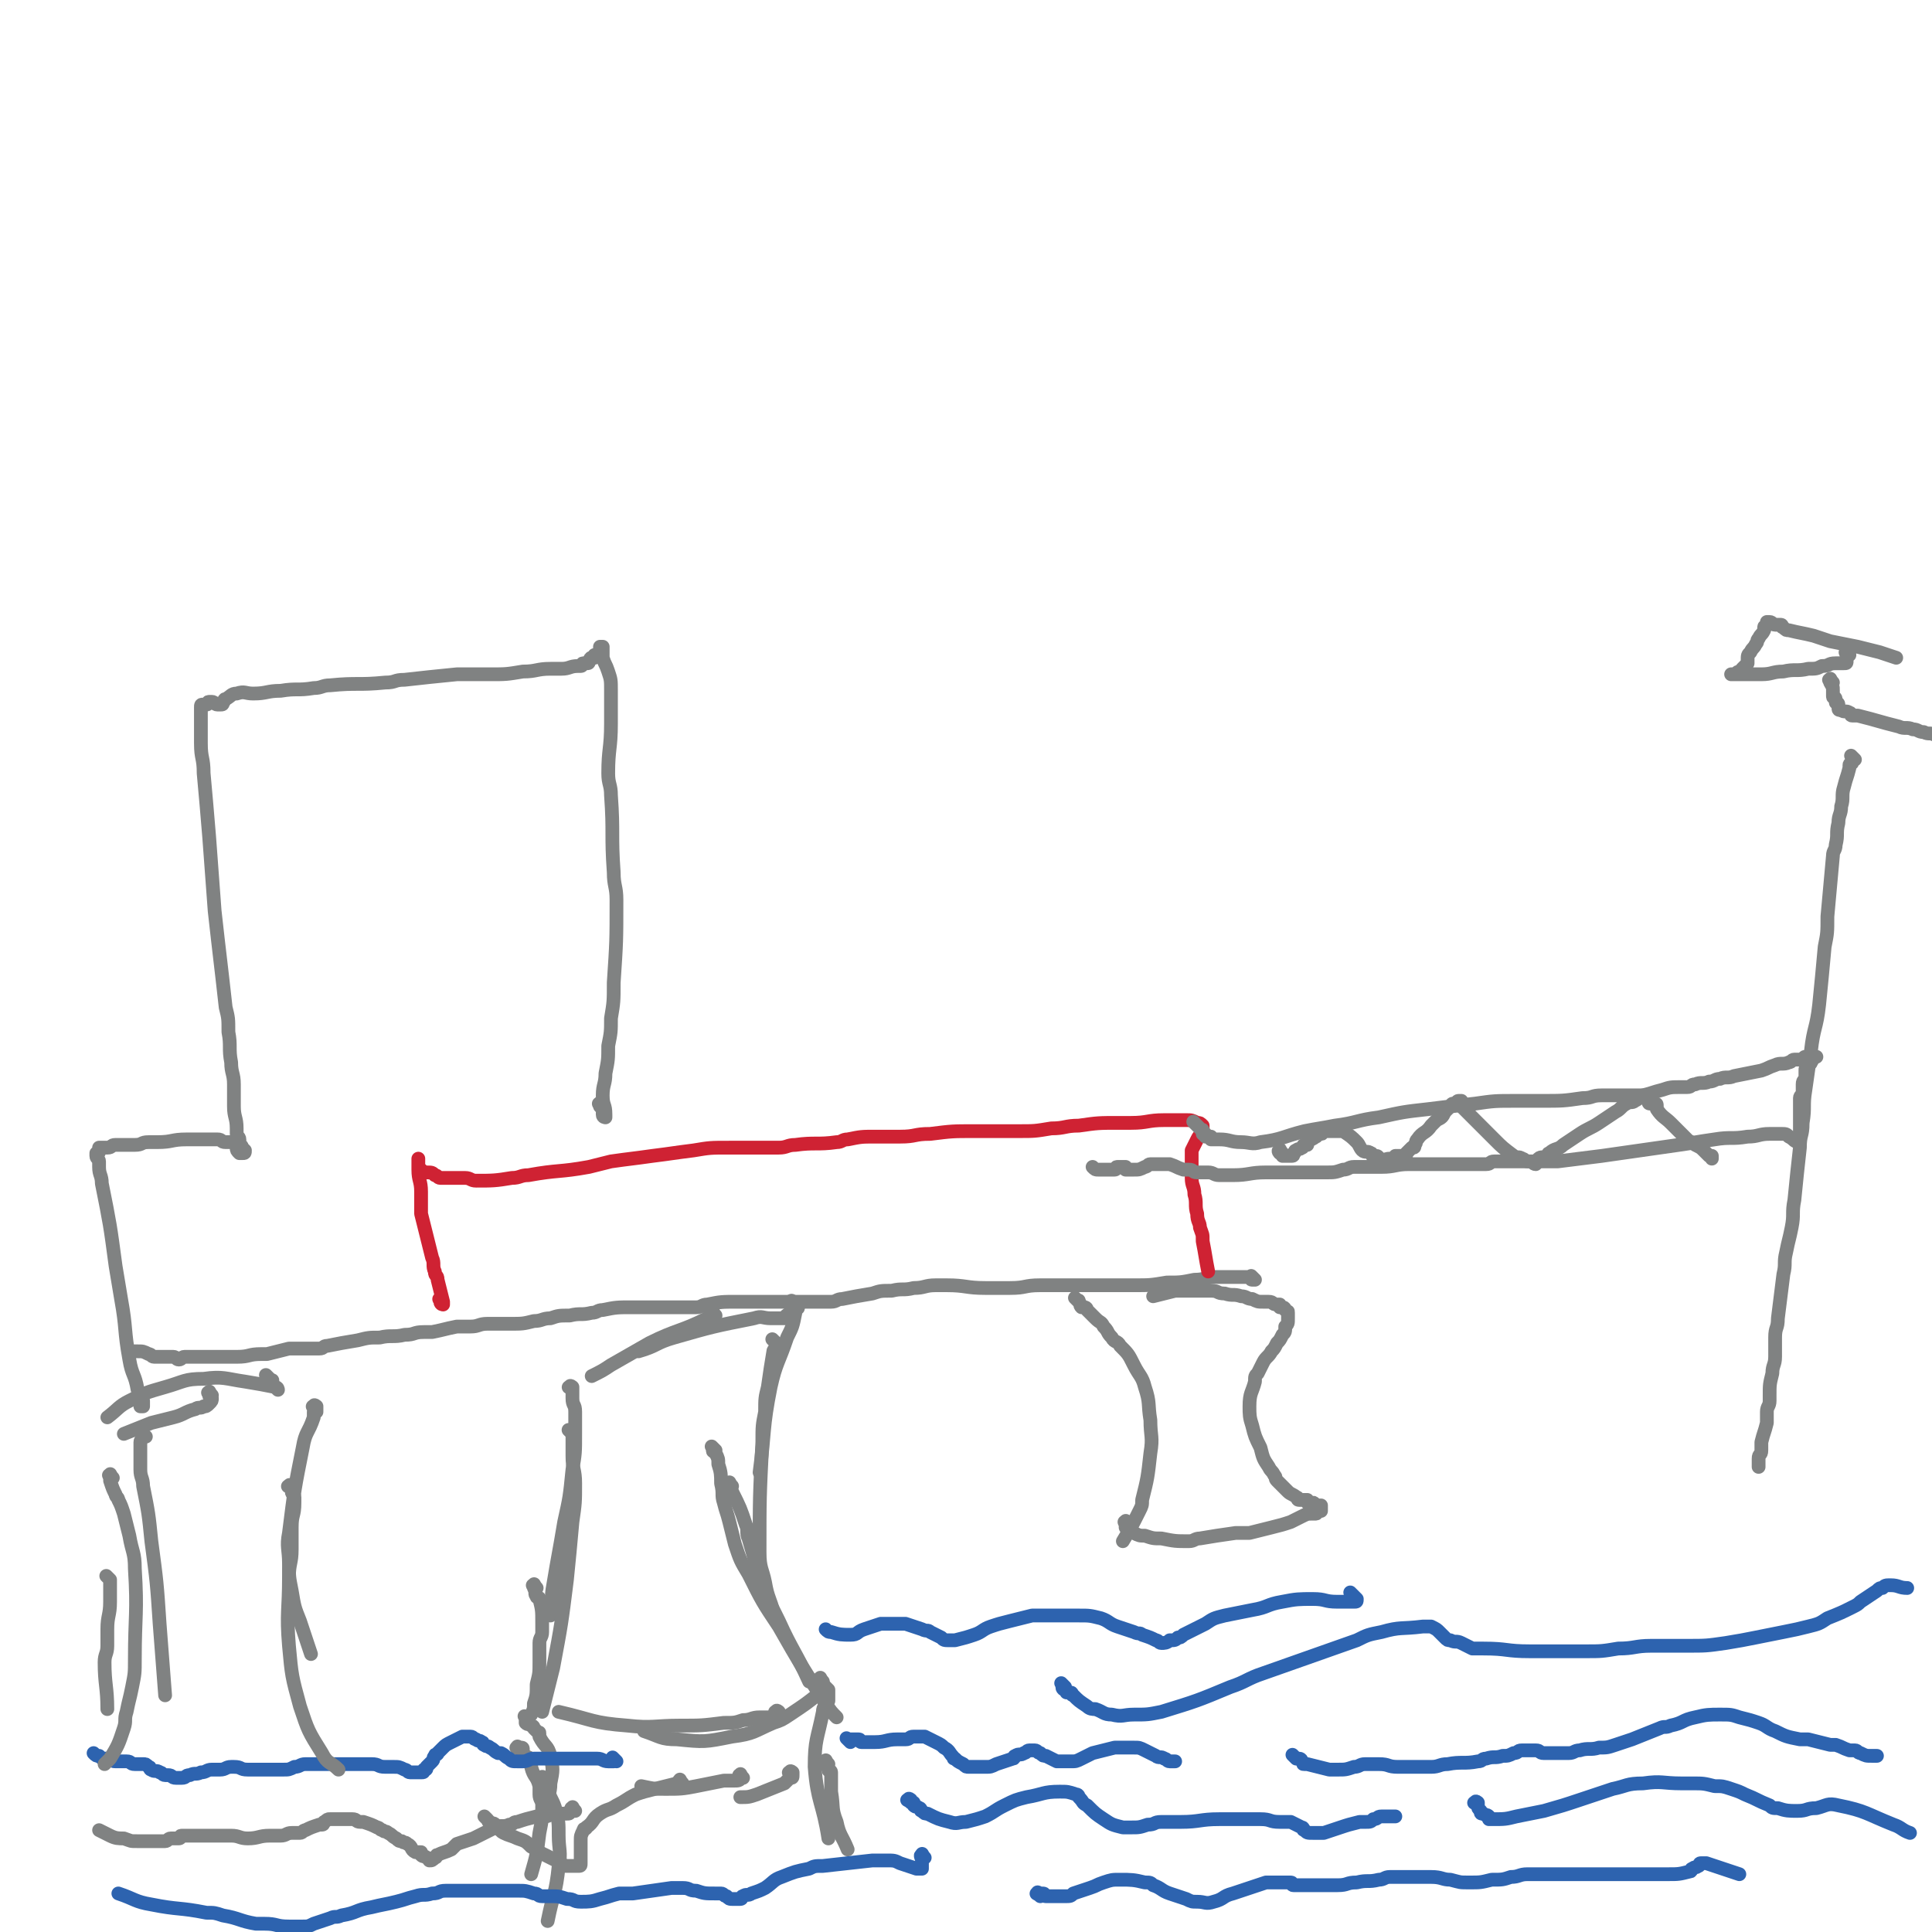 <svg viewBox='0 0 702 702' version='1.1' xmlns='http://www.w3.org/2000/svg' xmlns:xlink='http://www.w3.org/1999/xlink'><g fill='none' stroke='#808282' stroke-width='5' stroke-linecap='round' stroke-linejoin='round'><path d='M287,479c-1,-1 -2,-1 -1,-1 0,-1 1,0 1,0 0,0 0,1 0,1 0,0 0,0 0,0 0,0 0,0 -1,0 0,0 0,0 -1,0 -2,0 -2,0 -5,0 -3,0 -3,-1 -6,0 -15,3 -15,3 -29,7 -7,2 -6,3 -13,5 '/><path d='M260,478c-1,-1 -1,-2 -1,-1 -1,0 -1,1 -2,2 -10,5 -11,4 -21,9 -7,4 -7,4 -14,8 -3,2 -3,2 -7,4 '/><path d='M289,474c-1,-1 -2,-2 -1,-1 0,0 0,0 1,1 0,0 0,0 0,0 1,1 1,1 1,1 0,1 -1,0 -1,1 0,0 0,1 0,1 -1,5 -1,5 -3,9 -3,9 -4,9 -6,18 -3,15 -2,16 -4,31 '/><path d='M282,488c-1,-1 -2,-2 -1,-1 0,0 0,0 1,1 0,0 0,1 0,1 0,1 0,1 0,1 0,1 -1,0 -1,1 -1,6 -1,6 -2,13 -1,4 -1,4 -1,9 -1,5 -1,5 -1,11 -1,20 -1,20 -1,40 0,6 1,6 2,11 1,6 2,6 3,11 '/><path d='M260,527c-1,-1 -1,-1 -1,-1 -1,-1 0,0 0,0 0,0 0,1 0,1 0,1 1,0 1,1 1,2 1,2 1,4 1,3 1,4 1,7 1,4 0,4 1,7 1,4 1,3 2,7 1,4 1,4 2,8 2,6 2,6 5,11 5,10 5,10 11,19 8,14 8,14 17,28 2,3 2,3 4,5 '/><path d='M266,540c-1,-1 -1,-2 -1,-1 -1,0 0,0 0,1 0,1 1,1 1,2 0,0 0,0 0,0 3,6 3,6 5,12 1,2 0,3 1,5 2,7 2,7 4,13 3,9 3,9 7,17 5,11 6,11 11,22 '/><path d='M299,611c-1,-1 -1,-2 -1,-1 -1,0 0,0 0,1 0,1 1,0 1,1 0,0 0,1 0,1 0,1 0,1 -1,2 -5,4 -5,4 -11,8 -3,2 -3,2 -6,3 -7,3 -7,4 -15,5 -10,2 -10,2 -20,1 -6,0 -6,-1 -12,-3 '/><path d='M283,623c-1,-1 -2,-1 -1,-1 0,-1 1,0 1,0 0,0 0,1 0,1 0,1 0,1 -1,1 -3,0 -3,0 -6,0 -3,0 -3,1 -6,1 -3,1 -3,1 -7,1 -8,1 -8,1 -16,1 -9,0 -10,1 -19,0 -13,-1 -12,-2 -25,-5 '/><path d='M208,505c-1,-1 -2,-1 -1,-1 0,-1 1,0 1,0 0,0 0,1 0,1 0,1 0,1 0,1 0,1 0,1 0,1 0,1 0,1 0,1 0,3 1,2 1,5 0,2 0,2 0,4 0,2 0,2 0,4 0,7 0,7 -1,13 -1,10 -1,10 -3,19 -2,12 -2,11 -4,23 -1,5 0,6 -1,11 '/><path d='M208,521c-1,-1 -1,-1 -1,-1 -1,-1 0,0 0,0 1,1 1,0 1,1 0,0 0,1 0,1 0,1 0,1 0,1 0,1 0,1 0,1 0,3 0,3 0,5 0,5 1,5 1,10 0,7 0,7 -1,14 -1,11 -1,11 -2,21 -2,16 -2,16 -5,32 -1,4 -1,4 -2,8 -1,4 -1,4 -2,8 '/><path d='M195,577c-1,-1 -1,-2 -1,-1 -1,0 0,0 0,1 1,2 0,2 1,3 0,1 1,0 1,1 1,4 1,4 1,9 0,1 0,2 0,3 0,2 -1,2 -1,4 0,3 0,4 0,7 0,4 0,4 -1,8 0,4 0,4 -1,7 0,2 0,2 -1,4 '/><path d='M192,625c-1,-1 -1,-1 -1,-1 -1,-1 0,0 0,0 0,0 0,1 0,1 0,1 0,1 0,1 1,1 1,0 2,1 1,0 1,1 1,1 1,1 1,1 1,1 1,1 1,0 1,1 0,0 0,1 0,1 2,4 3,3 4,7 1,5 1,5 0,10 0,4 -1,4 -2,8 '/><path d='M189,636c-1,-1 -2,-1 -1,-1 0,-1 0,0 1,0 1,0 1,0 1,1 0,0 0,1 0,1 0,1 1,1 1,1 1,1 1,0 1,1 0,0 0,1 0,1 0,1 1,0 1,1 0,0 0,1 0,1 1,4 2,3 3,7 0,1 0,2 0,3 0,2 1,2 1,4 0,5 0,5 -1,10 -1,8 -1,8 -3,15 '/><path d='M198,647c-1,-1 -1,-2 -1,-1 -1,0 0,0 0,1 0,1 1,1 1,1 1,1 1,0 1,1 0,0 0,1 0,1 1,4 2,4 3,8 1,4 1,4 1,9 0,5 1,6 0,11 -1,10 -2,10 -4,20 '/><path d='M301,614c-1,-1 -2,-2 -1,-1 0,0 0,0 1,1 0,0 0,1 0,1 0,1 0,1 0,1 0,1 0,1 0,2 -1,2 -2,2 -2,4 -2,10 -3,10 -3,20 1,13 3,13 5,26 '/><path d='M301,641c-1,-1 -1,-2 -1,-1 -1,0 0,0 0,1 0,1 1,0 1,1 0,0 0,1 0,1 0,1 1,0 1,1 0,0 0,1 0,1 0,3 0,3 0,6 1,6 0,6 2,11 1,5 2,5 4,10 '/><path d='M288,645c-1,-1 -2,-1 -1,-1 0,-1 1,0 1,0 0,0 0,1 0,1 0,1 0,1 -1,1 -1,1 -1,1 -2,2 -5,2 -5,2 -10,4 -3,1 -3,1 -6,1 '/><path d='M270,646c-1,-1 -1,-2 -1,-1 -1,0 0,0 0,1 0,1 -1,1 -2,1 -2,0 -2,0 -4,0 -5,1 -5,1 -10,2 -5,1 -6,1 -11,1 -5,0 -4,0 -9,-1 '/><path d='M248,648c-1,-1 -1,-2 -1,-1 -1,0 0,1 0,1 0,0 -1,0 -1,0 -4,1 -4,1 -8,2 -4,1 -4,1 -7,2 -4,2 -3,2 -7,4 -3,2 -3,1 -6,3 -3,2 -2,3 -5,5 0,1 -1,0 -1,1 -1,2 -1,2 -1,4 0,3 0,3 0,6 0,1 0,1 0,2 0,1 0,1 -1,1 -1,0 -1,0 -2,0 -1,0 -1,0 -2,0 -1,0 -1,0 -2,-1 -4,-2 -4,-2 -8,-4 -2,-1 -1,-1 -3,-2 -2,-2 -2,-2 -5,-3 -2,-1 -3,-1 -5,-2 -2,-1 -1,-2 -3,-3 -1,-1 -1,0 -2,-1 -1,0 0,0 -1,-1 0,0 0,0 -1,-1 0,0 0,0 0,0 '/><path d='M209,658c-1,-1 -1,-2 -1,-1 -1,0 0,0 0,1 0,0 0,0 0,0 0,0 0,0 -1,0 0,0 0,0 0,0 0,1 0,1 -1,1 -2,0 -3,0 -5,0 -2,0 -1,1 -3,1 -1,0 -2,0 -3,0 -4,1 -4,1 -7,2 -2,0 -1,1 -3,1 -2,1 -3,0 -5,1 -2,1 -2,1 -4,2 -2,1 -2,1 -4,2 -3,1 -3,1 -6,2 -1,1 -1,1 -2,2 -2,1 -3,1 -5,2 -1,0 0,1 -1,1 -1,1 -1,1 -2,1 0,0 0,0 0,0 0,0 0,-1 -1,-1 -1,-1 -1,0 -2,-1 0,0 0,-1 0,-1 -1,0 -1,0 -2,0 -2,-1 -1,-2 -3,-3 -1,-1 -1,0 -2,-1 -1,0 -1,0 -2,-1 -2,-1 -1,-1 -3,-2 -1,-1 -1,0 -2,-1 -1,0 -1,-1 -2,-1 -2,-1 -2,-1 -5,-2 0,0 -1,0 -1,0 -2,0 -1,-1 -3,-1 0,0 0,0 -1,0 0,0 0,0 -1,0 -1,0 -1,0 -3,0 0,0 0,0 -1,0 -1,0 -1,0 -2,0 -1,0 -1,0 -2,1 -1,0 0,1 -1,1 0,0 -1,0 -1,0 -3,1 -3,1 -5,2 -1,0 -1,1 -2,1 -1,0 -2,0 -3,0 -2,0 -2,1 -4,1 -2,0 -2,0 -4,0 -4,0 -4,1 -8,1 -3,0 -3,-1 -6,-1 -1,0 -1,0 -2,0 -2,0 -2,0 -4,0 -2,0 -2,0 -4,0 -1,0 -1,0 -3,0 -2,0 -3,0 -5,0 -1,0 0,1 -1,1 -1,0 -2,0 -3,0 -1,0 -1,1 -2,1 -1,0 -1,0 -3,0 -2,0 -2,0 -5,0 -1,0 -1,0 -2,0 -3,0 -2,0 -5,-1 -2,0 -3,0 -5,-1 -2,-1 -2,-1 -4,-2 '/></g>
<g fill='none' stroke='#2D63AF' stroke-width='5' stroke-linecap='round' stroke-linejoin='round'><path d='M224,640c-1,-1 -1,-1 -1,-1 -1,-1 0,0 0,0 0,0 0,1 0,1 0,0 0,0 -1,0 0,0 -1,0 -1,0 -2,0 -2,-1 -4,-1 -5,0 -5,0 -10,0 -1,0 -1,0 -3,0 -2,0 -2,0 -5,0 -2,0 -3,0 -5,0 -2,0 -2,1 -4,1 -1,0 -1,0 -2,0 -2,0 -2,0 -3,-1 -2,-1 -1,-1 -3,-2 0,0 -1,0 -1,0 -2,-1 -1,-1 -3,-2 -1,-1 -1,0 -2,-1 -1,0 0,-1 -1,-1 -1,-1 -1,0 -2,-1 -1,0 -1,-1 -2,-1 -1,0 -2,0 -3,0 -2,1 -2,1 -4,2 -2,1 -2,1 -3,2 -1,1 -1,1 -2,2 0,1 -1,0 -1,1 -1,1 0,1 -1,2 -1,1 -1,1 -2,2 0,1 0,1 -1,1 0,1 0,1 -1,1 -1,0 -1,0 -2,0 -1,0 -1,0 -2,0 -1,0 -1,-1 -2,-1 -2,-1 -2,-1 -4,-1 -1,0 -2,0 -3,0 -3,0 -2,-1 -5,-1 -2,0 -2,0 -5,0 -2,0 -2,0 -5,0 -2,0 -2,0 -5,0 -1,0 -1,0 -2,0 -1,0 -1,0 -3,0 -2,0 -2,0 -4,0 -2,0 -2,1 -4,1 -2,1 -2,1 -4,1 -1,0 -1,0 -2,0 -2,0 -2,0 -4,0 -1,0 -1,0 -3,0 -2,0 -2,0 -4,0 -3,0 -2,-1 -5,-1 0,0 -1,0 -1,0 -2,0 -2,1 -4,1 -1,0 -2,0 -3,0 -2,0 -2,1 -4,1 -2,1 -2,0 -4,1 -2,0 -1,1 -3,1 -1,0 -1,0 -2,0 -2,0 -1,-1 -3,-1 0,0 -1,0 -1,0 -1,0 -1,-1 -2,-1 -1,-1 -2,0 -3,-1 -1,0 0,-1 -1,-1 -1,-1 -1,-1 -2,-1 0,0 0,0 -1,0 0,0 0,0 -1,0 0,0 -1,0 -1,0 -2,0 -1,-1 -3,-1 -1,0 -1,0 -2,0 -1,0 -1,0 -2,0 -2,0 -1,-1 -3,-1 0,0 -1,0 -1,0 -1,0 -1,0 -2,-1 -1,0 -1,0 -2,-1 '/><path d='M309,633c-1,-1 -1,-1 -1,-1 -1,-1 0,0 0,0 0,0 0,0 0,0 1,0 1,0 1,0 1,0 1,0 2,0 1,0 1,0 1,0 1,0 0,1 1,1 0,0 1,0 1,0 1,0 1,0 1,0 1,0 1,0 1,0 1,0 1,0 2,0 4,0 4,-1 8,-1 1,0 2,0 3,0 2,0 1,-1 3,-1 2,0 2,0 4,0 2,1 2,1 4,2 2,1 2,1 3,2 2,1 2,2 3,3 1,1 0,1 1,1 1,1 1,1 3,2 1,1 1,1 2,1 1,0 1,0 2,0 2,0 2,0 4,0 2,0 2,0 4,-1 3,-1 3,-1 6,-2 1,0 0,-1 1,-1 1,-1 2,0 3,-1 1,0 1,-1 2,-1 1,0 1,0 2,0 1,0 1,1 2,1 1,1 1,1 2,1 2,1 2,1 4,2 1,0 1,0 2,0 2,0 2,0 3,0 2,0 2,0 4,-1 2,-1 2,-1 4,-2 4,-1 4,-1 8,-2 1,0 2,0 3,0 2,0 2,0 4,0 2,0 2,0 4,1 2,1 2,1 4,2 1,1 2,0 3,1 1,0 1,1 2,1 1,0 1,0 2,0 '/><path d='M331,655c-1,-1 -2,-1 -1,-1 0,-1 1,0 1,0 0,0 0,1 0,1 0,0 1,0 1,0 0,0 0,1 0,1 1,1 1,0 2,1 1,0 0,1 1,1 1,1 1,1 2,1 4,2 4,2 8,3 3,1 3,0 6,0 4,-1 4,-1 7,-2 4,-2 3,-2 7,-4 4,-2 4,-2 8,-3 6,-1 6,-2 12,-2 3,0 3,0 6,1 1,0 1,1 1,1 2,2 1,2 3,3 3,3 3,3 6,5 3,2 3,2 7,3 1,0 2,0 3,0 3,0 3,0 6,-1 3,0 2,-1 5,-1 3,0 4,0 7,0 7,0 7,-1 14,-1 3,0 3,0 6,0 5,0 5,0 9,0 4,0 3,1 7,1 2,0 2,0 4,0 2,1 2,1 4,2 1,0 0,1 1,1 1,1 1,1 3,1 2,0 2,0 4,0 3,-1 3,-1 6,-2 3,-1 3,-1 7,-2 1,0 1,0 2,0 2,0 2,0 3,-1 2,0 1,-1 3,-1 1,0 1,0 2,0 2,0 2,0 3,0 '/><path d='M471,639c-1,-1 -2,-2 -1,-1 0,0 0,0 1,1 0,0 1,0 1,0 1,0 1,1 1,1 1,1 0,1 1,1 0,0 1,0 1,0 4,1 4,1 8,2 1,0 2,0 3,0 3,0 3,0 6,-1 2,0 2,-1 4,-1 2,0 3,0 5,0 4,0 3,1 7,1 1,0 1,0 2,0 2,0 2,0 4,0 3,0 3,0 6,0 3,0 3,-1 6,-1 5,-1 6,0 11,-1 2,0 1,-1 3,-1 3,-1 3,0 6,-1 2,0 2,0 4,-1 2,0 1,-1 3,-1 1,0 1,0 2,0 2,0 2,0 3,0 2,0 1,1 3,1 4,0 5,0 9,0 2,0 2,-1 4,-1 3,-1 4,0 7,-1 3,0 3,0 6,-1 3,-1 3,-1 6,-2 5,-2 5,-2 10,-4 2,-1 2,0 4,-1 5,-1 4,-2 9,-3 4,-1 5,-1 9,-1 4,0 4,0 7,1 4,1 4,1 7,2 3,1 3,2 6,3 4,2 4,2 9,3 1,0 2,0 3,0 4,1 4,1 8,2 1,0 1,0 2,0 3,1 2,1 5,2 1,0 1,0 2,0 1,0 1,1 2,1 2,1 2,1 4,1 0,0 1,0 1,0 1,0 1,0 1,0 '/><path d='M537,656c-1,-1 -2,-1 -1,-1 0,-1 1,0 1,0 0,0 0,1 0,1 0,1 0,1 1,2 0,1 0,1 1,1 1,1 1,0 2,1 0,0 0,1 0,1 0,0 1,0 1,0 5,0 5,0 9,-1 5,-1 5,-1 10,-2 7,-2 7,-2 13,-4 6,-2 6,-2 12,-4 5,-1 5,-2 11,-2 7,-1 7,0 14,0 2,0 2,0 4,0 4,0 4,0 8,1 3,0 3,0 6,1 3,1 3,1 5,2 5,2 4,2 9,4 1,1 1,1 3,1 3,1 4,1 7,1 4,0 3,-1 7,-1 4,-1 4,-2 8,-1 10,2 10,3 20,7 3,1 3,2 6,3 '/><path d='M336,675c-1,-1 -1,-2 -1,-1 -1,0 0,1 0,2 0,0 0,1 0,1 0,1 0,1 0,1 0,1 0,1 0,1 0,0 0,0 -1,0 0,0 -1,0 -1,0 -3,-1 -3,-1 -6,-2 -2,-1 -2,-1 -5,-1 -2,0 -3,0 -5,0 -9,1 -9,1 -18,2 -3,0 -3,0 -5,1 -5,1 -5,1 -10,3 -3,1 -3,2 -6,4 -2,1 -2,1 -5,2 -1,1 -2,0 -3,1 -1,0 0,1 -1,1 0,0 0,0 -1,0 0,0 0,0 0,0 -1,0 -1,0 -2,0 -1,0 -1,0 -2,-1 -1,0 -1,-1 -2,-1 -1,0 -1,0 -2,0 -4,0 -4,0 -7,-1 -3,0 -2,-1 -5,-1 -2,0 -2,0 -4,0 -7,1 -7,1 -14,2 -2,0 -3,0 -5,0 -4,1 -3,1 -7,2 -3,1 -4,1 -7,1 -3,0 -2,-1 -5,-1 -3,-1 -3,-1 -6,-1 -1,0 -2,0 -3,0 -2,0 -1,-1 -3,-1 -3,-1 -3,-1 -6,-1 -3,0 -3,0 -6,0 -3,0 -3,0 -7,0 -4,0 -4,0 -9,0 -2,0 -2,0 -4,0 -3,0 -2,1 -5,1 -3,1 -3,0 -6,1 -4,1 -3,1 -7,2 -4,1 -5,1 -9,2 -6,1 -5,2 -11,3 -2,1 -2,0 -4,1 -3,1 -3,1 -6,2 -2,1 -2,1 -4,1 -2,0 -3,0 -5,0 -5,0 -4,-1 -9,-1 -1,0 -2,0 -3,0 -6,-1 -6,-2 -12,-3 -3,-1 -3,-1 -6,-1 -10,-2 -10,-1 -20,-3 -6,-1 -6,-2 -12,-4 '/><path d='M378,689c-1,-1 -2,-1 -1,-1 0,-1 0,0 1,0 0,0 1,0 1,0 1,0 0,1 1,1 0,0 1,0 1,0 1,0 1,0 1,0 3,0 3,0 5,0 2,0 2,0 3,-1 3,-1 3,-1 6,-2 3,-1 2,-1 5,-2 3,-1 3,-1 6,-1 4,0 5,0 9,1 2,0 2,0 3,1 3,1 3,2 6,3 3,1 3,1 6,2 2,1 2,1 4,1 3,0 3,1 6,0 4,-1 3,-2 7,-3 3,-1 3,-1 6,-2 3,-1 3,-1 6,-2 2,0 2,0 4,0 1,0 1,0 2,0 2,0 2,0 3,0 1,0 0,1 1,1 2,0 2,0 4,0 3,0 3,0 5,0 4,0 4,0 7,0 4,0 3,-1 7,-1 4,-1 4,0 8,-1 2,0 2,-1 4,-1 1,0 2,0 3,0 6,0 6,0 12,0 4,0 4,1 7,1 4,1 3,1 7,1 4,0 4,0 8,-1 4,0 4,0 7,-1 3,0 3,-1 6,-1 3,0 3,0 6,0 8,0 8,0 15,0 13,0 13,0 25,0 3,0 3,0 5,0 4,0 4,0 8,-1 1,0 0,-1 1,-1 1,-1 1,0 2,-1 1,0 0,-1 1,-1 1,0 1,0 2,0 6,2 6,2 12,4 '/></g>
<g fill='none' stroke='#808282' stroke-width='5' stroke-linecap='round' stroke-linejoin='round'><path d='M115,512c-1,-1 -2,-1 -1,-1 0,-1 1,0 1,0 0,0 0,1 0,1 0,1 0,1 0,1 0,0 -1,0 -1,0 0,1 0,1 0,2 -2,6 -3,5 -4,11 -3,15 -3,15 -5,31 -1,5 0,6 0,11 0,5 0,5 1,10 1,6 1,6 3,11 2,6 2,6 4,12 '/><path d='M106,541c-1,-1 -2,-1 -1,-1 0,-1 1,0 1,0 0,0 0,1 0,1 0,1 0,1 0,1 0,1 1,1 1,2 0,0 0,1 0,1 0,1 0,1 0,1 0,5 -1,4 -1,9 0,4 0,4 0,8 0,5 -1,5 -1,10 0,12 -1,13 0,25 1,11 1,11 4,22 3,9 3,9 8,17 2,4 3,3 6,6 '/><path d='M53,522c-1,-1 -1,-1 -1,-1 -1,-1 0,0 0,0 0,0 0,1 0,1 0,1 -1,1 -1,2 0,0 0,1 0,1 0,3 0,3 0,5 0,2 0,2 0,4 0,3 1,3 1,6 2,10 2,10 3,20 2,15 2,15 3,30 1,13 1,13 2,26 '/><path d='M41,537c-1,-1 -1,-2 -1,-1 -1,0 0,0 0,1 0,0 0,1 0,1 1,3 1,3 2,5 0,1 1,1 1,2 1,2 1,2 2,5 1,4 1,4 2,8 1,6 2,6 2,12 1,16 0,17 0,33 0,5 0,5 -1,10 -1,5 -1,4 -2,9 -1,3 0,3 -1,6 -2,6 -2,6 -5,11 -1,1 -1,1 -2,2 '/><path d='M40,574c-1,-1 -2,-2 -1,-1 0,0 0,0 1,1 0,0 0,1 0,1 0,1 0,1 0,1 0,3 0,3 0,6 0,5 -1,5 -1,10 0,3 0,3 0,6 0,3 -1,3 -1,6 0,8 1,9 1,17 '/><path d='M98,501c-1,-1 -2,-2 -1,-1 0,0 0,0 1,1 0,0 0,0 0,0 1,1 1,0 1,1 0,0 0,1 0,1 0,1 1,1 1,1 0,0 0,0 0,0 1,1 1,1 1,1 0,0 0,0 0,0 0,0 0,-1 -1,-1 -5,-1 -5,-1 -11,-2 -7,-1 -8,-2 -15,-1 -7,0 -7,1 -14,3 -7,2 -7,2 -13,5 -4,2 -4,3 -8,6 '/><path d='M77,507c-1,-1 -1,-2 -1,-1 -1,0 0,0 0,1 0,1 1,0 1,1 0,1 0,1 -1,2 -1,1 -1,1 -2,1 -1,1 -2,0 -3,1 -4,1 -4,2 -8,3 -4,1 -4,1 -8,2 -5,2 -5,2 -10,4 '/><path d='M392,473c-1,-1 -1,-1 -1,-1 -1,-1 0,0 0,0 1,1 1,0 1,1 1,1 0,1 1,2 0,0 1,0 1,0 1,0 1,1 1,1 1,1 1,1 2,2 1,1 1,1 1,1 2,2 2,1 3,3 2,2 1,2 3,4 1,2 2,1 3,3 3,3 3,3 5,7 2,4 3,4 4,8 2,6 1,6 2,12 0,6 1,6 0,12 -1,9 -1,9 -3,17 0,2 0,2 -1,4 -3,6 -3,6 -6,11 '/><path d='M410,554c-1,-1 -1,-2 -1,-1 -1,0 0,0 0,1 0,0 0,1 0,1 0,0 1,0 1,0 0,0 0,1 0,1 0,0 1,0 1,0 1,0 0,1 1,1 2,1 2,1 4,1 3,1 3,1 6,1 5,1 5,1 10,1 2,0 2,-1 4,-1 6,-1 6,-1 13,-2 2,0 3,0 5,0 4,-1 4,-1 8,-2 4,-1 4,-1 7,-2 2,-1 2,-1 4,-2 2,-1 2,-1 4,-1 0,0 1,0 1,0 1,0 0,-1 1,-1 0,0 1,0 1,0 0,0 0,0 0,-1 0,0 0,0 0,0 0,0 0,-1 0,-1 0,0 0,0 -1,0 0,0 -1,0 -1,0 -1,0 0,-1 -1,-1 0,0 0,0 -1,0 0,0 -1,0 -1,0 0,0 0,-1 0,-1 0,0 0,0 -1,0 -1,0 -1,0 -2,0 -1,0 0,-1 -1,-1 -1,-1 -2,-1 -3,-2 -2,-2 -2,-2 -4,-4 -1,-1 0,-1 -1,-2 -1,-2 -1,-1 -2,-3 -2,-3 -2,-3 -3,-7 -2,-4 -2,-4 -3,-8 -1,-3 -1,-4 -1,-7 0,-5 1,-5 2,-9 0,-2 0,-2 1,-3 1,-2 1,-2 2,-4 1,-2 2,-2 3,-4 1,-1 1,-1 2,-3 1,-1 1,-1 2,-3 1,-1 1,-1 1,-3 1,-1 1,-1 1,-3 0,0 0,0 0,-1 0,0 0,-1 0,-1 0,-1 0,0 -1,-1 0,0 0,-1 -1,-1 0,0 -1,0 -1,0 0,0 0,-1 0,-1 0,0 -1,0 -1,0 -2,0 -1,-1 -3,-1 -1,0 -1,0 -2,0 -2,0 -2,0 -4,-1 -2,0 -2,-1 -4,-1 -3,-1 -3,0 -6,-1 -3,0 -2,-1 -5,-1 -3,0 -3,0 -6,0 -3,0 -4,0 -7,0 -4,1 -4,1 -8,2 '/></g>
<g fill='none' stroke='#2D63AF' stroke-width='5' stroke-linecap='round' stroke-linejoin='round'><path d='M492,580c-1,-1 -2,-2 -1,-1 0,0 0,0 1,1 1,1 1,1 1,1 0,1 0,1 -1,1 0,0 0,0 -1,0 -2,0 -3,0 -5,0 -5,0 -4,-1 -9,-1 -5,0 -6,0 -11,1 -6,1 -5,2 -11,3 -5,1 -5,1 -10,2 -4,1 -4,1 -7,3 -4,2 -4,2 -8,4 -1,1 -1,1 -2,1 -1,1 -1,1 -3,1 -1,1 -2,1 -3,1 -1,0 -1,-1 -2,-1 -2,-1 -2,-1 -5,-2 -1,-1 -1,0 -3,-1 -3,-1 -3,-1 -6,-2 -3,-1 -3,-2 -6,-3 -4,-1 -4,-1 -8,-1 -6,0 -6,0 -12,0 -2,0 -3,0 -5,0 -4,1 -4,1 -8,2 -4,1 -4,1 -7,2 -3,1 -3,2 -6,3 -3,1 -3,1 -7,2 -1,0 -1,0 -2,0 -2,0 -2,0 -3,-1 -2,-1 -2,-1 -4,-2 -1,-1 -1,0 -3,-1 -3,-1 -3,-1 -6,-2 -1,0 -1,0 -3,0 -3,0 -3,0 -6,0 -3,1 -3,1 -6,2 -3,1 -2,2 -5,2 -3,0 -4,0 -7,-1 -1,0 -1,0 -2,-1 '/><path d='M387,613c-1,-1 -1,-1 -1,-1 -1,-1 0,0 0,0 0,0 0,1 0,1 0,1 1,1 1,1 1,1 0,1 1,1 0,0 1,0 1,0 1,0 0,1 1,1 2,2 2,2 5,4 1,1 2,1 3,1 3,1 3,2 6,2 4,1 4,0 8,0 5,0 5,0 10,-1 13,-4 13,-4 25,-9 6,-2 6,-3 12,-5 17,-6 17,-6 34,-12 4,-2 4,-2 9,-3 7,-2 7,-1 15,-2 1,0 2,0 3,0 2,1 2,1 3,2 1,1 1,1 2,2 1,1 1,1 2,1 2,1 2,0 4,1 2,1 2,1 4,2 2,0 2,0 4,0 9,0 8,1 17,1 3,0 4,0 7,0 7,0 7,0 13,0 6,0 6,0 12,-1 6,0 6,-1 12,-1 6,0 7,0 13,0 7,0 7,0 14,-1 6,-1 6,-1 11,-2 5,-1 5,-1 10,-2 5,-1 5,-1 9,-2 4,-1 4,-1 7,-3 5,-2 5,-2 9,-4 2,-1 2,-1 3,-2 3,-2 3,-2 6,-4 1,-1 1,-1 2,-1 1,-1 1,-1 3,-1 3,0 3,1 6,1 '/></g>
<g fill='none' stroke='#808282' stroke-width='5' stroke-linecap='round' stroke-linejoin='round'><path d='M456,465c-1,-1 -2,-2 -1,-1 0,0 0,0 1,1 0,0 0,0 0,0 0,0 -1,0 -1,0 -1,0 0,-1 -1,-1 -4,0 -4,0 -8,0 -2,0 -2,0 -4,0 -4,0 -4,1 -8,1 -5,1 -5,1 -10,1 -6,1 -6,1 -12,1 -8,0 -8,0 -17,0 -3,0 -3,0 -6,0 -5,0 -6,0 -11,0 -6,0 -5,1 -11,1 -4,0 -5,0 -9,0 -7,0 -7,-1 -14,-1 -2,0 -2,0 -4,0 -4,0 -4,1 -8,1 -4,1 -4,0 -8,1 -4,0 -4,0 -7,1 -6,1 -6,1 -11,2 -2,0 -2,1 -4,1 -5,0 -5,0 -11,0 -1,0 -1,0 -3,0 -3,0 -3,0 -7,0 -3,0 -3,0 -7,0 -3,0 -3,0 -6,0 -6,0 -6,0 -11,1 -2,0 -2,1 -4,1 -4,0 -4,0 -8,0 -4,0 -4,0 -8,0 -3,0 -4,0 -7,0 -6,0 -6,0 -11,1 -2,0 -2,1 -4,1 -4,1 -4,0 -8,1 -4,0 -4,0 -7,1 -3,0 -3,1 -6,1 -4,1 -4,1 -9,1 -1,0 -1,0 -3,0 -2,0 -3,0 -5,0 -3,0 -3,1 -6,1 -2,0 -3,0 -5,0 -5,1 -4,1 -9,2 -1,0 -2,0 -3,0 -4,0 -3,1 -7,1 -4,1 -5,0 -9,1 -4,0 -4,0 -8,1 -6,1 -6,1 -11,2 -2,0 -1,1 -3,1 -4,0 -4,0 -8,0 -1,0 -2,0 -3,0 -4,1 -4,1 -8,2 -1,0 -1,0 -2,0 -5,0 -4,1 -9,1 -1,0 -1,0 -2,0 -2,0 -2,0 -5,0 -1,0 -1,0 -3,0 -2,0 -2,0 -4,0 -2,0 -3,0 -5,0 -1,0 -1,1 -2,1 -1,0 -1,-1 -2,-1 -3,0 -4,0 -7,0 -1,0 -1,-1 -2,-1 -2,-1 -2,-1 -4,-1 0,0 0,0 -1,0 0,0 0,0 -1,0 0,0 0,0 -1,0 '/></g>
<g fill='none' stroke='#CF2233' stroke-width='5' stroke-linecap='round' stroke-linejoin='round'><path d='M161,473c-1,-1 -1,-2 -1,-1 -1,0 0,0 0,1 0,1 1,1 1,1 0,0 0,-1 0,-1 -1,-4 -1,-4 -2,-8 0,-2 -1,-1 -1,-3 -1,-2 0,-3 -1,-5 -1,-4 -1,-4 -2,-8 -1,-4 -1,-4 -2,-8 0,-4 0,-4 0,-8 0,-4 -1,-4 -1,-8 0,-1 0,-1 0,-2 0,-1 0,-2 0,-2 0,0 0,1 0,1 0,1 0,1 0,1 0,1 0,1 0,1 0,1 1,1 1,1 1,1 0,1 1,1 0,0 1,0 1,0 2,0 2,0 3,1 1,0 1,1 2,1 3,0 3,0 6,0 2,0 2,0 3,0 2,0 2,1 4,1 6,0 7,0 13,-1 3,0 3,-1 6,-1 11,-2 11,-1 22,-3 4,-1 4,-1 8,-2 7,-1 8,-1 15,-2 8,-1 7,-1 15,-2 6,-1 6,-1 13,-1 9,0 9,0 18,0 3,0 3,-1 6,-1 7,-1 8,0 15,-1 2,0 2,-1 4,-1 5,-1 5,-1 10,-1 4,0 5,0 9,0 6,0 5,-1 11,-1 8,-1 8,-1 16,-1 2,0 3,0 5,0 6,0 6,0 11,0 6,0 6,0 12,-1 5,0 5,-1 10,-1 7,-1 7,-1 15,-1 2,0 2,0 4,0 6,0 6,-1 12,-1 1,0 2,0 3,0 3,0 3,0 5,0 2,0 2,0 4,1 1,0 1,0 2,1 0,0 0,1 0,1 0,1 0,1 0,1 -1,2 -1,1 -2,3 -1,2 -1,2 -2,4 0,1 0,1 0,2 0,1 0,1 0,2 0,2 0,2 0,3 0,2 0,2 0,3 0,3 1,3 1,6 1,3 0,4 1,7 0,3 1,3 1,5 1,3 1,2 1,5 1,5 1,6 2,11 '/></g>
<g fill='none' stroke='#808282' stroke-width='5' stroke-linecap='round' stroke-linejoin='round'><path d='M219,402c-1,-1 -1,-2 -1,-1 -1,0 0,0 0,1 0,0 0,0 0,0 1,1 1,1 1,2 0,0 0,1 0,1 0,1 1,1 1,1 0,0 0,-1 0,-1 0,-4 -1,-3 -1,-7 0,-4 1,-4 1,-8 1,-5 1,-5 1,-10 1,-5 1,-5 1,-10 1,-6 1,-6 1,-13 1,-15 1,-15 1,-30 0,-5 -1,-5 -1,-10 -1,-14 0,-14 -1,-28 0,-4 -1,-4 -1,-8 0,-9 1,-9 1,-18 0,-2 0,-2 0,-4 0,-4 0,-4 0,-8 0,-4 0,-4 -1,-7 -1,-3 -1,-2 -2,-5 0,-2 0,-2 0,-4 0,0 -1,0 -1,0 0,0 0,1 0,1 0,1 0,1 0,1 0,0 0,0 0,0 0,1 0,1 -1,1 0,0 -1,0 -1,0 0,0 0,1 0,1 0,0 -1,0 -1,0 -1,0 0,1 -1,1 0,1 0,1 -1,1 0,0 -1,0 -1,0 -1,0 0,1 -1,1 0,0 -1,0 -1,0 -3,0 -3,1 -6,1 -2,0 -2,0 -4,0 -5,0 -5,1 -10,1 -6,1 -6,1 -12,1 -6,0 -6,0 -12,0 -10,1 -10,1 -19,2 -4,0 -3,1 -7,1 -10,1 -10,0 -20,1 -3,0 -3,1 -6,1 -6,1 -6,0 -12,1 -5,0 -5,1 -10,1 -3,0 -3,-1 -6,0 -2,0 -2,1 -4,2 -1,0 0,1 -1,1 0,1 0,1 -1,1 0,0 -1,0 -1,0 -1,0 -1,-1 -2,-1 0,0 -1,0 -1,0 -1,0 0,1 -1,1 0,0 -1,0 -1,0 -1,0 -1,0 -1,1 0,1 0,1 0,2 0,1 0,1 0,2 0,2 0,2 0,4 0,3 0,3 0,5 0,6 1,5 1,11 1,11 1,11 2,23 1,13 1,14 2,27 2,18 2,17 4,35 1,4 1,4 1,9 1,5 0,6 1,11 0,4 1,4 1,8 0,4 0,4 0,8 0,4 1,4 1,8 0,1 0,1 0,2 0,1 1,1 1,2 0,1 0,1 0,2 0,1 -1,0 -1,1 0,1 0,1 1,2 0,0 1,0 1,0 1,0 1,0 1,-1 0,0 0,0 -1,-1 0,0 0,-1 -1,-1 -1,-1 -1,-1 -2,-1 0,0 0,0 -1,0 -1,0 -1,0 -2,0 -2,0 -1,-1 -3,-1 -2,0 -2,0 -5,0 -3,0 -3,0 -6,0 -6,0 -5,1 -11,1 -1,0 -2,0 -3,0 -3,0 -2,1 -5,1 -2,0 -2,0 -4,0 -1,0 -2,0 -3,0 -2,0 -1,1 -3,1 0,0 0,0 -1,0 0,0 0,0 -1,0 0,0 -1,0 -1,0 0,0 0,1 0,1 0,1 0,1 -1,1 0,0 0,0 0,0 0,1 0,1 0,1 0,1 1,1 1,2 0,1 0,1 0,2 0,3 1,3 1,6 3,15 3,15 5,30 1,6 1,6 2,12 2,11 1,11 3,22 1,6 2,5 3,11 1,2 1,2 1,5 0,0 0,1 0,1 0,0 1,0 1,0 0,-1 0,-1 0,-2 '/><path d='M435,409c-1,-1 -1,-1 -1,-1 -1,-1 0,0 0,0 1,1 1,1 1,1 1,1 1,1 1,1 1,1 1,0 1,1 0,0 0,1 0,1 0,0 1,0 1,0 0,0 0,1 0,1 0,0 1,0 1,0 1,0 1,0 1,0 0,0 0,1 0,1 0,0 1,0 1,0 1,0 1,0 2,0 4,0 4,1 8,1 3,0 4,1 7,0 8,-1 8,-2 16,-4 5,-1 6,-1 11,-2 8,-1 8,-2 16,-3 9,-2 9,-2 18,-3 8,-1 8,-1 17,-2 7,-1 7,-1 15,-1 4,0 5,0 9,0 8,0 8,0 15,-1 4,0 3,-1 7,-1 5,0 6,0 11,0 2,0 2,0 4,0 4,-1 3,-1 7,-2 3,-1 3,-1 7,-1 1,0 1,0 2,0 2,0 1,-1 3,-1 2,-1 3,0 5,-1 2,0 2,-1 4,-1 2,-1 3,0 5,-1 5,-1 5,-1 10,-2 3,-1 2,-1 5,-2 2,-1 3,0 5,-1 1,0 1,-1 2,-1 1,0 1,0 2,0 1,0 1,0 1,0 1,0 0,-1 1,-1 1,0 2,0 3,0 1,0 1,0 1,0 0,0 -1,0 -1,0 -1,1 0,1 -1,2 0,1 -1,0 -1,1 -1,1 -1,1 -1,2 0,0 0,1 0,1 0,1 0,1 0,1 0,2 -1,1 -1,3 0,0 0,1 0,1 0,1 0,1 0,2 0,1 -1,1 -1,2 0,1 0,1 0,2 0,1 0,1 0,1 0,2 0,2 0,3 0,1 0,1 0,1 0,2 0,2 0,3 0,1 0,1 0,2 0,1 0,1 0,1 0,1 0,1 0,2 0,1 0,1 0,1 0,0 -1,0 -1,0 -2,-1 -1,-1 -3,-2 -1,-1 -1,-1 -3,-1 -2,0 -2,0 -4,0 -4,0 -4,1 -8,1 -6,1 -6,0 -12,1 -7,1 -6,1 -13,2 -7,1 -7,1 -14,2 -7,1 -7,1 -14,2 -8,1 -8,1 -16,2 -1,0 -1,0 -3,0 -4,0 -4,0 -9,0 -1,0 -1,0 -3,0 -2,0 -2,0 -4,0 -1,0 -1,0 -2,0 -1,0 -1,0 -2,0 -2,0 -1,1 -3,1 -1,0 -1,0 -3,0 -6,0 -6,0 -13,0 -3,0 -3,0 -6,0 -1,0 -1,0 -3,0 -1,0 -2,0 -3,0 -5,0 -5,1 -10,1 -2,0 -2,0 -5,0 -2,0 -3,0 -5,0 -2,0 -2,1 -4,1 -3,1 -3,1 -6,1 -1,0 -1,0 -2,0 -2,0 -2,0 -4,0 -2,0 -2,0 -4,0 0,0 0,0 -1,0 -1,0 -1,0 -3,0 -3,0 -3,0 -6,0 -1,0 -1,0 -2,0 -6,0 -6,1 -12,1 -2,0 -3,0 -5,0 -2,0 -2,-1 -4,-1 -2,0 -2,0 -4,0 -2,0 -1,-1 -3,-1 0,0 0,0 -1,0 0,0 -1,0 -1,0 -3,-1 -2,-1 -5,-2 -2,0 -2,0 -4,0 -1,0 -2,0 -3,0 -1,0 -1,1 -2,1 -2,1 -2,1 -4,1 -1,0 -1,0 -2,0 0,0 -1,0 -1,0 0,0 0,-1 0,-1 0,0 0,0 -1,0 -1,0 -1,0 -2,0 -1,0 0,1 -1,1 0,0 0,0 -1,0 0,0 0,0 -1,0 -1,0 -1,0 -2,0 0,0 0,0 -1,0 0,0 -1,0 -1,0 -1,0 -1,0 -2,-1 '/><path d='M466,419c-1,-1 -1,-2 -1,-1 -1,0 0,1 0,1 0,0 1,0 1,0 0,0 0,1 0,1 0,0 1,0 1,0 1,0 1,0 1,0 0,0 0,0 0,0 1,0 1,0 1,0 1,0 1,0 1,-1 1,0 0,-1 1,-1 1,-1 1,0 2,-1 1,0 0,-1 1,-1 0,0 1,0 1,0 0,0 0,-1 0,-1 1,-1 2,-1 3,-2 1,0 0,-1 1,-1 0,0 1,0 1,0 0,0 0,0 0,0 1,0 0,-1 1,-1 2,0 2,0 4,0 1,0 1,0 2,0 1,0 1,0 1,0 3,2 3,2 5,4 1,1 1,2 2,3 1,1 2,0 3,1 1,0 0,1 1,1 0,0 1,0 1,0 1,0 1,1 1,1 1,1 0,1 1,1 1,0 1,-1 3,-1 0,0 1,0 1,0 1,0 1,0 1,0 0,0 0,0 0,0 0,0 0,-1 0,-1 0,0 1,0 1,0 1,0 1,0 1,0 1,0 1,0 1,0 1,0 1,0 1,-1 1,-1 1,-1 2,-2 1,0 1,0 1,-1 1,-1 0,-1 1,-2 2,-3 3,-2 5,-5 1,-1 1,-1 2,-2 2,-1 2,-1 3,-3 1,-1 1,-1 2,-2 1,0 0,-1 1,-1 0,0 1,0 1,0 1,0 0,-1 1,-1 0,0 1,0 1,0 0,0 0,1 0,1 0,1 0,1 0,1 1,1 1,1 2,2 2,2 2,2 3,3 2,2 2,2 3,3 1,1 1,1 2,2 1,1 1,1 2,2 3,3 3,3 7,6 1,1 2,0 3,1 1,0 1,1 2,1 0,0 1,0 1,0 1,0 1,1 2,1 0,0 0,-1 0,-1 0,0 1,0 1,0 0,0 0,-1 0,-1 1,-1 2,0 3,-1 1,0 0,-1 1,-1 2,-2 3,-1 5,-3 3,-2 3,-2 6,-4 3,-2 4,-2 7,-4 3,-2 3,-2 6,-4 2,-1 2,-2 4,-3 1,-1 2,0 3,-1 2,-1 1,-1 3,-2 0,0 1,0 1,0 1,0 1,0 1,1 0,0 0,1 0,1 0,1 0,1 1,1 0,0 1,0 1,0 1,0 1,0 1,1 0,0 0,1 0,1 2,3 3,3 5,5 1,1 1,1 2,2 2,2 2,2 4,4 1,1 2,1 3,2 2,1 2,1 3,2 1,1 1,1 2,2 0,0 1,0 1,0 0,0 0,1 0,1 0,0 0,0 0,-1 '/><path d='M674,276c-1,-1 -1,-1 -1,-1 -1,-1 0,0 0,0 0,0 0,1 0,1 0,1 0,1 0,1 0,1 -1,0 -1,1 0,0 0,1 0,1 -1,4 -1,3 -2,7 -1,3 0,4 -1,7 0,3 -1,3 -1,6 -1,4 0,4 -1,8 0,2 -1,2 -1,4 -1,11 -1,11 -2,22 0,6 0,6 -1,11 -1,11 -1,11 -2,21 -1,9 -2,8 -3,17 -1,7 -1,7 -2,14 -1,6 0,6 -1,12 0,5 -1,4 -1,9 -1,9 -1,9 -2,19 -1,5 0,5 -1,10 -1,5 -1,4 -2,9 -1,4 0,4 -1,8 -1,8 -1,8 -2,16 0,4 -1,3 -1,7 0,3 0,4 0,7 0,3 -1,3 -1,6 -1,4 -1,4 -1,8 0,1 0,1 0,2 0,2 -1,2 -1,4 0,2 0,2 0,4 -1,4 -1,3 -2,7 0,1 0,2 0,3 0,2 -1,1 -1,3 0,1 0,2 0,3 0,0 0,0 0,-1 '/><path d='M666,248c-1,-1 -1,-2 -1,-1 -1,0 0,0 0,1 1,2 1,1 1,3 0,0 0,1 0,1 0,1 0,1 0,1 0,1 1,0 1,1 0,0 0,1 0,1 0,1 1,0 1,1 0,0 0,1 0,1 0,1 0,1 1,1 1,1 2,0 3,1 1,0 0,1 1,1 1,0 1,0 2,0 8,2 7,2 15,4 2,1 3,0 5,1 2,0 2,1 4,1 2,1 2,0 4,1 1,0 1,1 2,1 0,0 0,0 0,0 '/><path d='M672,238c-1,-1 -1,-2 -1,-1 -1,0 0,0 0,1 0,0 0,0 0,0 0,1 0,1 0,1 0,1 0,1 0,1 0,1 0,1 -1,1 0,0 0,0 -1,0 -1,0 -1,0 -2,0 -3,0 -2,1 -5,1 -2,1 -2,1 -5,1 -4,1 -5,0 -9,1 -4,0 -4,1 -8,1 -2,0 -2,0 -5,0 -2,0 -2,0 -5,0 0,0 -1,0 -1,0 0,0 1,0 1,0 1,0 1,-1 2,-1 0,0 1,0 1,0 0,0 0,-1 0,-1 1,-1 1,-1 2,-2 0,0 0,-1 0,-1 0,-2 0,-2 1,-3 1,-2 1,-1 2,-3 1,-1 0,-1 1,-2 1,-2 1,-1 2,-3 0,0 0,-1 0,-1 0,-1 1,0 1,-1 0,0 0,-1 0,-1 0,0 1,0 1,0 1,0 1,1 2,1 1,0 1,0 2,0 1,0 0,1 1,1 1,1 1,1 2,1 4,1 5,1 9,2 3,1 3,1 6,2 5,1 5,1 10,2 4,1 4,1 8,2 3,1 3,1 6,2 '/></g>
</svg>